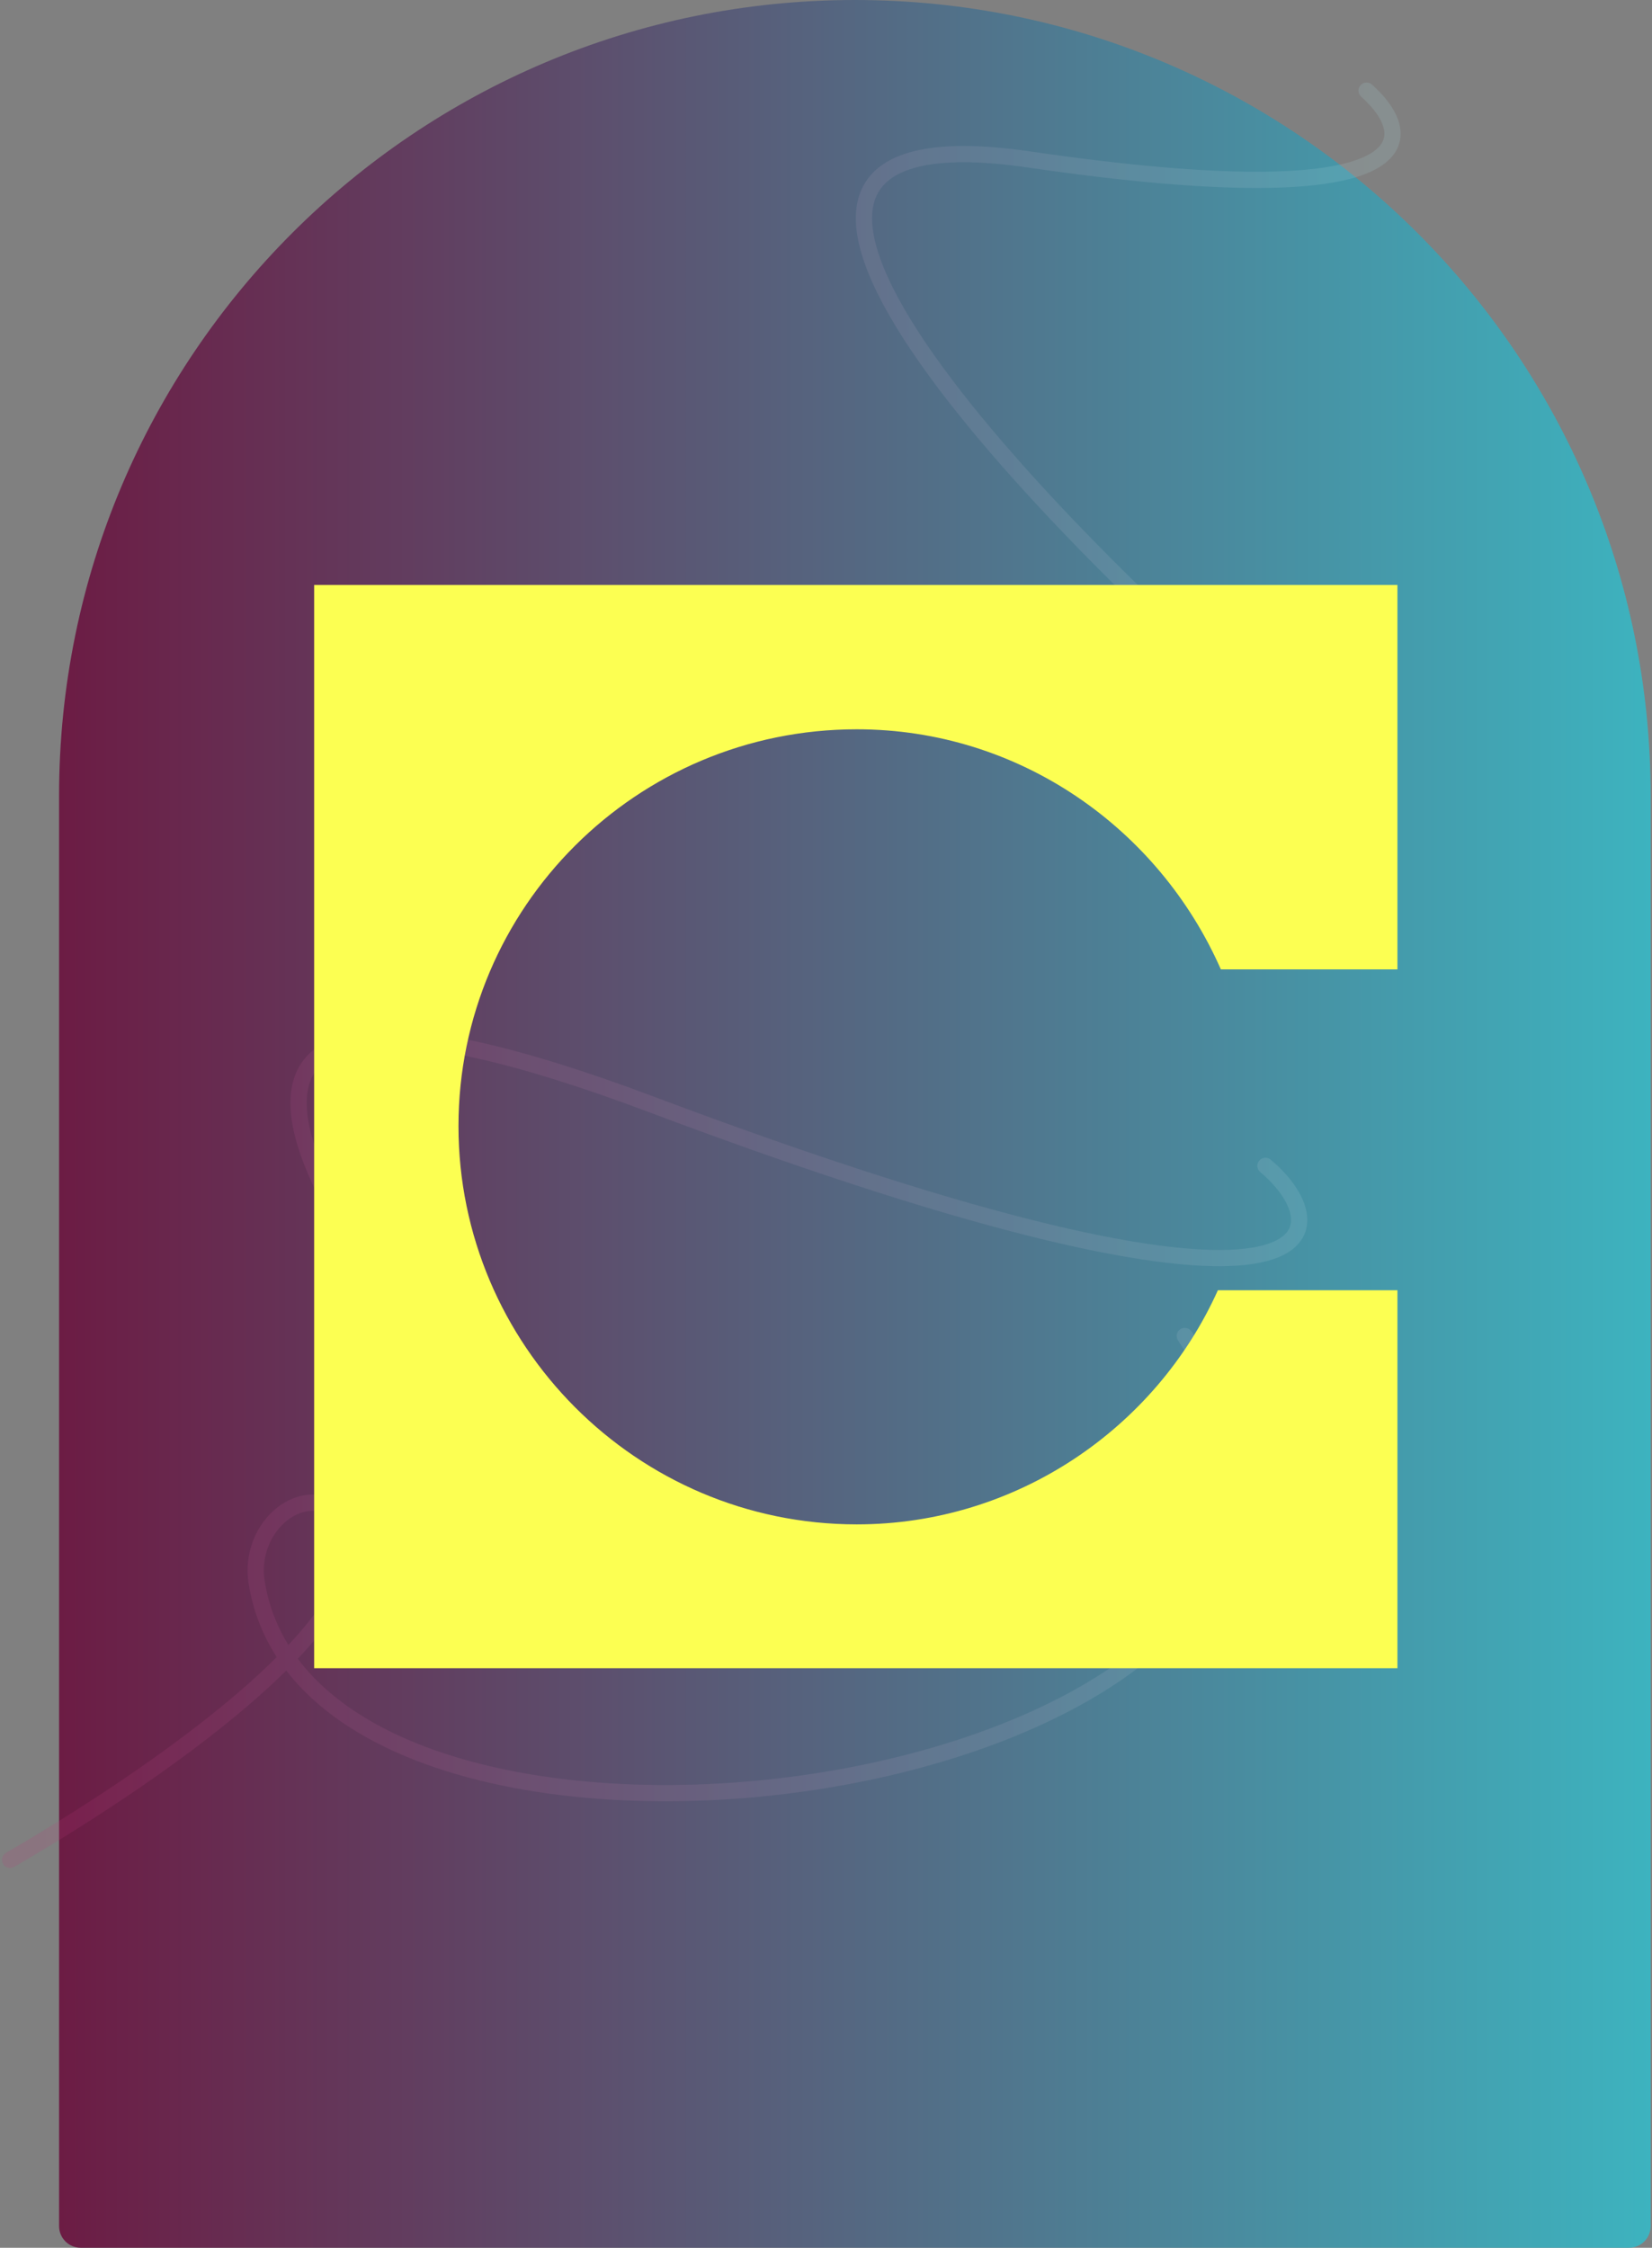 <svg width="305" height="415" viewBox="0 0 305 415" fill="none" xmlns="http://www.w3.org/2000/svg">
<rect x="0" y="0" width="305" height="415" fill="#808080" stroke="none"/>
<path d="M10.906 146.923C10.906 65.78 76.686 0 157.83 0C238.973 0 304.753 65.78 304.753 146.923V411C304.753 413.209 302.962 415 300.753 415H14.906C12.697 415 10.906 413.209 10.906 411V146.923Z" fill="url(#paint0_linear_3460_8334)"/>
<g style="mix-blend-mode:hard-light" opacity="0.16">
<path fill-rule="evenodd" clip-rule="evenodd" d="M217.901 245.415C218.587 244.951 219.52 245.13 219.984 245.816C227.233 256.518 230.21 266.532 229.681 275.724C229.151 284.921 225.121 293.113 218.687 300.183C205.872 314.265 183.38 324.065 158.982 328.961C134.546 333.864 107.911 333.908 86.597 328.219C72.291 324.4 60.165 317.924 52.852 308.424C50.788 310.469 48.564 312.507 46.234 314.519C32.254 326.588 14.087 338.022 2.624 344.676C1.908 345.092 0.99 344.848 0.574 344.132C0.158 343.416 0.402 342.498 1.118 342.082C12.525 335.46 30.504 324.136 44.274 312.248C46.709 310.146 49.001 308.035 51.095 305.94C48.501 301.928 46.715 297.427 45.907 292.412C44.982 286.678 47.377 281.374 51.096 278.408C52.963 276.92 55.208 275.986 57.573 275.943C59.96 275.898 62.354 276.765 64.461 278.68L64.628 278.832L64.742 279.026C67.844 284.259 66.437 290.315 62.848 296.259C60.872 299.532 58.168 302.892 54.98 306.252C61.702 315.217 73.168 321.529 87.371 325.32C108.148 330.866 134.305 330.853 158.391 326.019C182.515 321.179 204.275 311.563 216.469 298.164C222.539 291.493 226.203 283.928 226.686 275.552C227.168 267.171 224.476 257.797 217.5 247.498C217.036 246.812 217.215 245.88 217.901 245.415ZM53.249 303.714C56.124 300.639 58.526 297.613 60.28 294.708C63.603 289.205 64.388 284.52 62.274 280.75C60.75 279.43 59.149 278.914 57.628 278.942C56.029 278.972 54.404 279.607 52.966 280.754C50.075 283.06 48.12 287.294 48.868 291.934C49.563 296.241 51.059 300.166 53.249 303.714Z" fill="url(#paint1_linear_3460_8334)"/>
<path fill-rule="evenodd" clip-rule="evenodd" d="M68.758 231.867C75.453 241.892 84.024 252.283 92.16 261.085C92.722 261.693 92.685 262.642 92.076 263.205C91.468 263.767 90.519 263.729 89.957 263.121C81.749 254.241 73.07 243.725 66.263 233.534C59.5 223.408 54.425 213.371 53.712 205.502C53.351 201.518 54.093 197.9 56.506 195.154C58.907 192.424 62.732 190.819 67.972 190.349C78.391 189.414 95.251 192.887 120.703 202.465C152.464 214.417 176.288 221.841 193.929 226.073C211.605 230.314 222.954 231.319 229.821 230.534C233.255 230.141 235.417 229.316 236.69 228.361C237.898 227.455 238.35 226.408 238.359 225.271C238.369 224.051 237.865 222.584 236.842 220.992C235.83 219.418 234.376 217.829 232.668 216.398C232.033 215.866 231.949 214.92 232.48 214.285C233.012 213.65 233.958 213.566 234.594 214.098C236.483 215.68 238.157 217.49 239.365 219.37C240.564 221.234 241.375 223.278 241.359 225.295C241.342 227.395 240.426 229.31 238.49 230.762C236.618 232.164 233.86 233.091 230.161 233.514C222.762 234.36 210.998 233.253 193.229 228.99C175.426 224.719 151.475 217.251 119.647 205.273C94.228 195.708 77.927 192.468 68.24 193.337C63.428 193.768 60.465 195.195 58.759 197.135C57.067 199.061 56.384 201.754 56.7 205.231C57.339 212.286 62.018 221.776 68.758 231.867Z" fill="url(#paint2_linear_3460_8334)"/>
<path fill-rule="evenodd" clip-rule="evenodd" d="M251.177 15.739C251.727 15.119 252.675 15.062 253.294 15.611C255.822 17.852 258.081 20.705 258.515 23.681C258.742 25.234 258.467 26.804 257.508 28.239C256.57 29.644 255.052 30.808 252.982 31.74C248.876 33.588 242.207 34.696 232.107 34.706C221.966 34.717 208.213 33.619 189.833 30.936C180.741 29.609 174.122 29.686 169.539 30.809C165 31.922 162.626 34.005 161.621 36.639C160.575 39.376 160.853 43.087 162.506 47.727C164.148 52.334 167.067 57.64 170.977 63.417C186.637 86.556 217.479 116.233 241.559 136.745C242.189 137.282 242.265 138.229 241.728 138.86C241.19 139.49 240.244 139.566 239.613 139.029C215.499 118.487 184.393 88.592 168.492 65.099C164.512 59.218 161.441 53.675 159.68 48.734C157.932 43.825 157.397 39.287 158.818 35.568C160.278 31.745 163.65 29.164 168.824 27.895C173.954 26.638 181.017 26.617 190.266 27.967C208.566 30.639 222.162 31.717 232.104 31.706C242.088 31.696 248.237 30.586 251.751 29.004C253.491 28.221 254.483 27.366 255.013 26.573C255.524 25.809 255.676 24.999 255.547 24.115C255.27 22.217 253.685 19.967 251.305 17.856C250.685 17.307 250.628 16.359 251.177 15.739Z" fill="url(#paint3_linear_3460_8334)"/>
</g>
<path d="M258 108H58V308H258V238.22H224.85C213.403 263.678 187.67 281.443 158.183 281.443C117.524 281.443 84.648 248.293 84.648 207.908C84.648 167.524 117.524 134.648 158.183 134.648C188.22 134.648 213.952 152.963 225.399 178.971H258V108Z" fill="#FCFF52"/>
<defs>
<linearGradient id="paint0_linear_3460_8334" x1="10.906" y1="207.5" x2="304.753" y2="207.5" gradientUnits="userSpaceOnUse">
<stop stop-color="#6C1C44"/>
<stop offset="1" stop-color="#3DB3BF"/>
</linearGradient>
<linearGradient id="paint1_linear_3460_8334" x1="0.371" y1="180.057" x2="258.59" y2="180.057" gradientUnits="userSpaceOnUse">
<stop stop-color="#BE3178"/>
<stop offset="1" stop-color="#AEE0E5"/>
</linearGradient>
<linearGradient id="paint2_linear_3460_8334" x1="0.371" y1="180.057" x2="258.59" y2="180.057" gradientUnits="userSpaceOnUse">
<stop stop-color="#BE3178"/>
<stop offset="1" stop-color="#AEE0E5"/>
</linearGradient>
<linearGradient id="paint3_linear_3460_8334" x1="0.371" y1="180.057" x2="258.59" y2="180.057" gradientUnits="userSpaceOnUse">
<stop stop-color="#BE3178"/>
<stop offset="1" stop-color="#AEE0E5"/>
</linearGradient>
</defs>
</svg>
